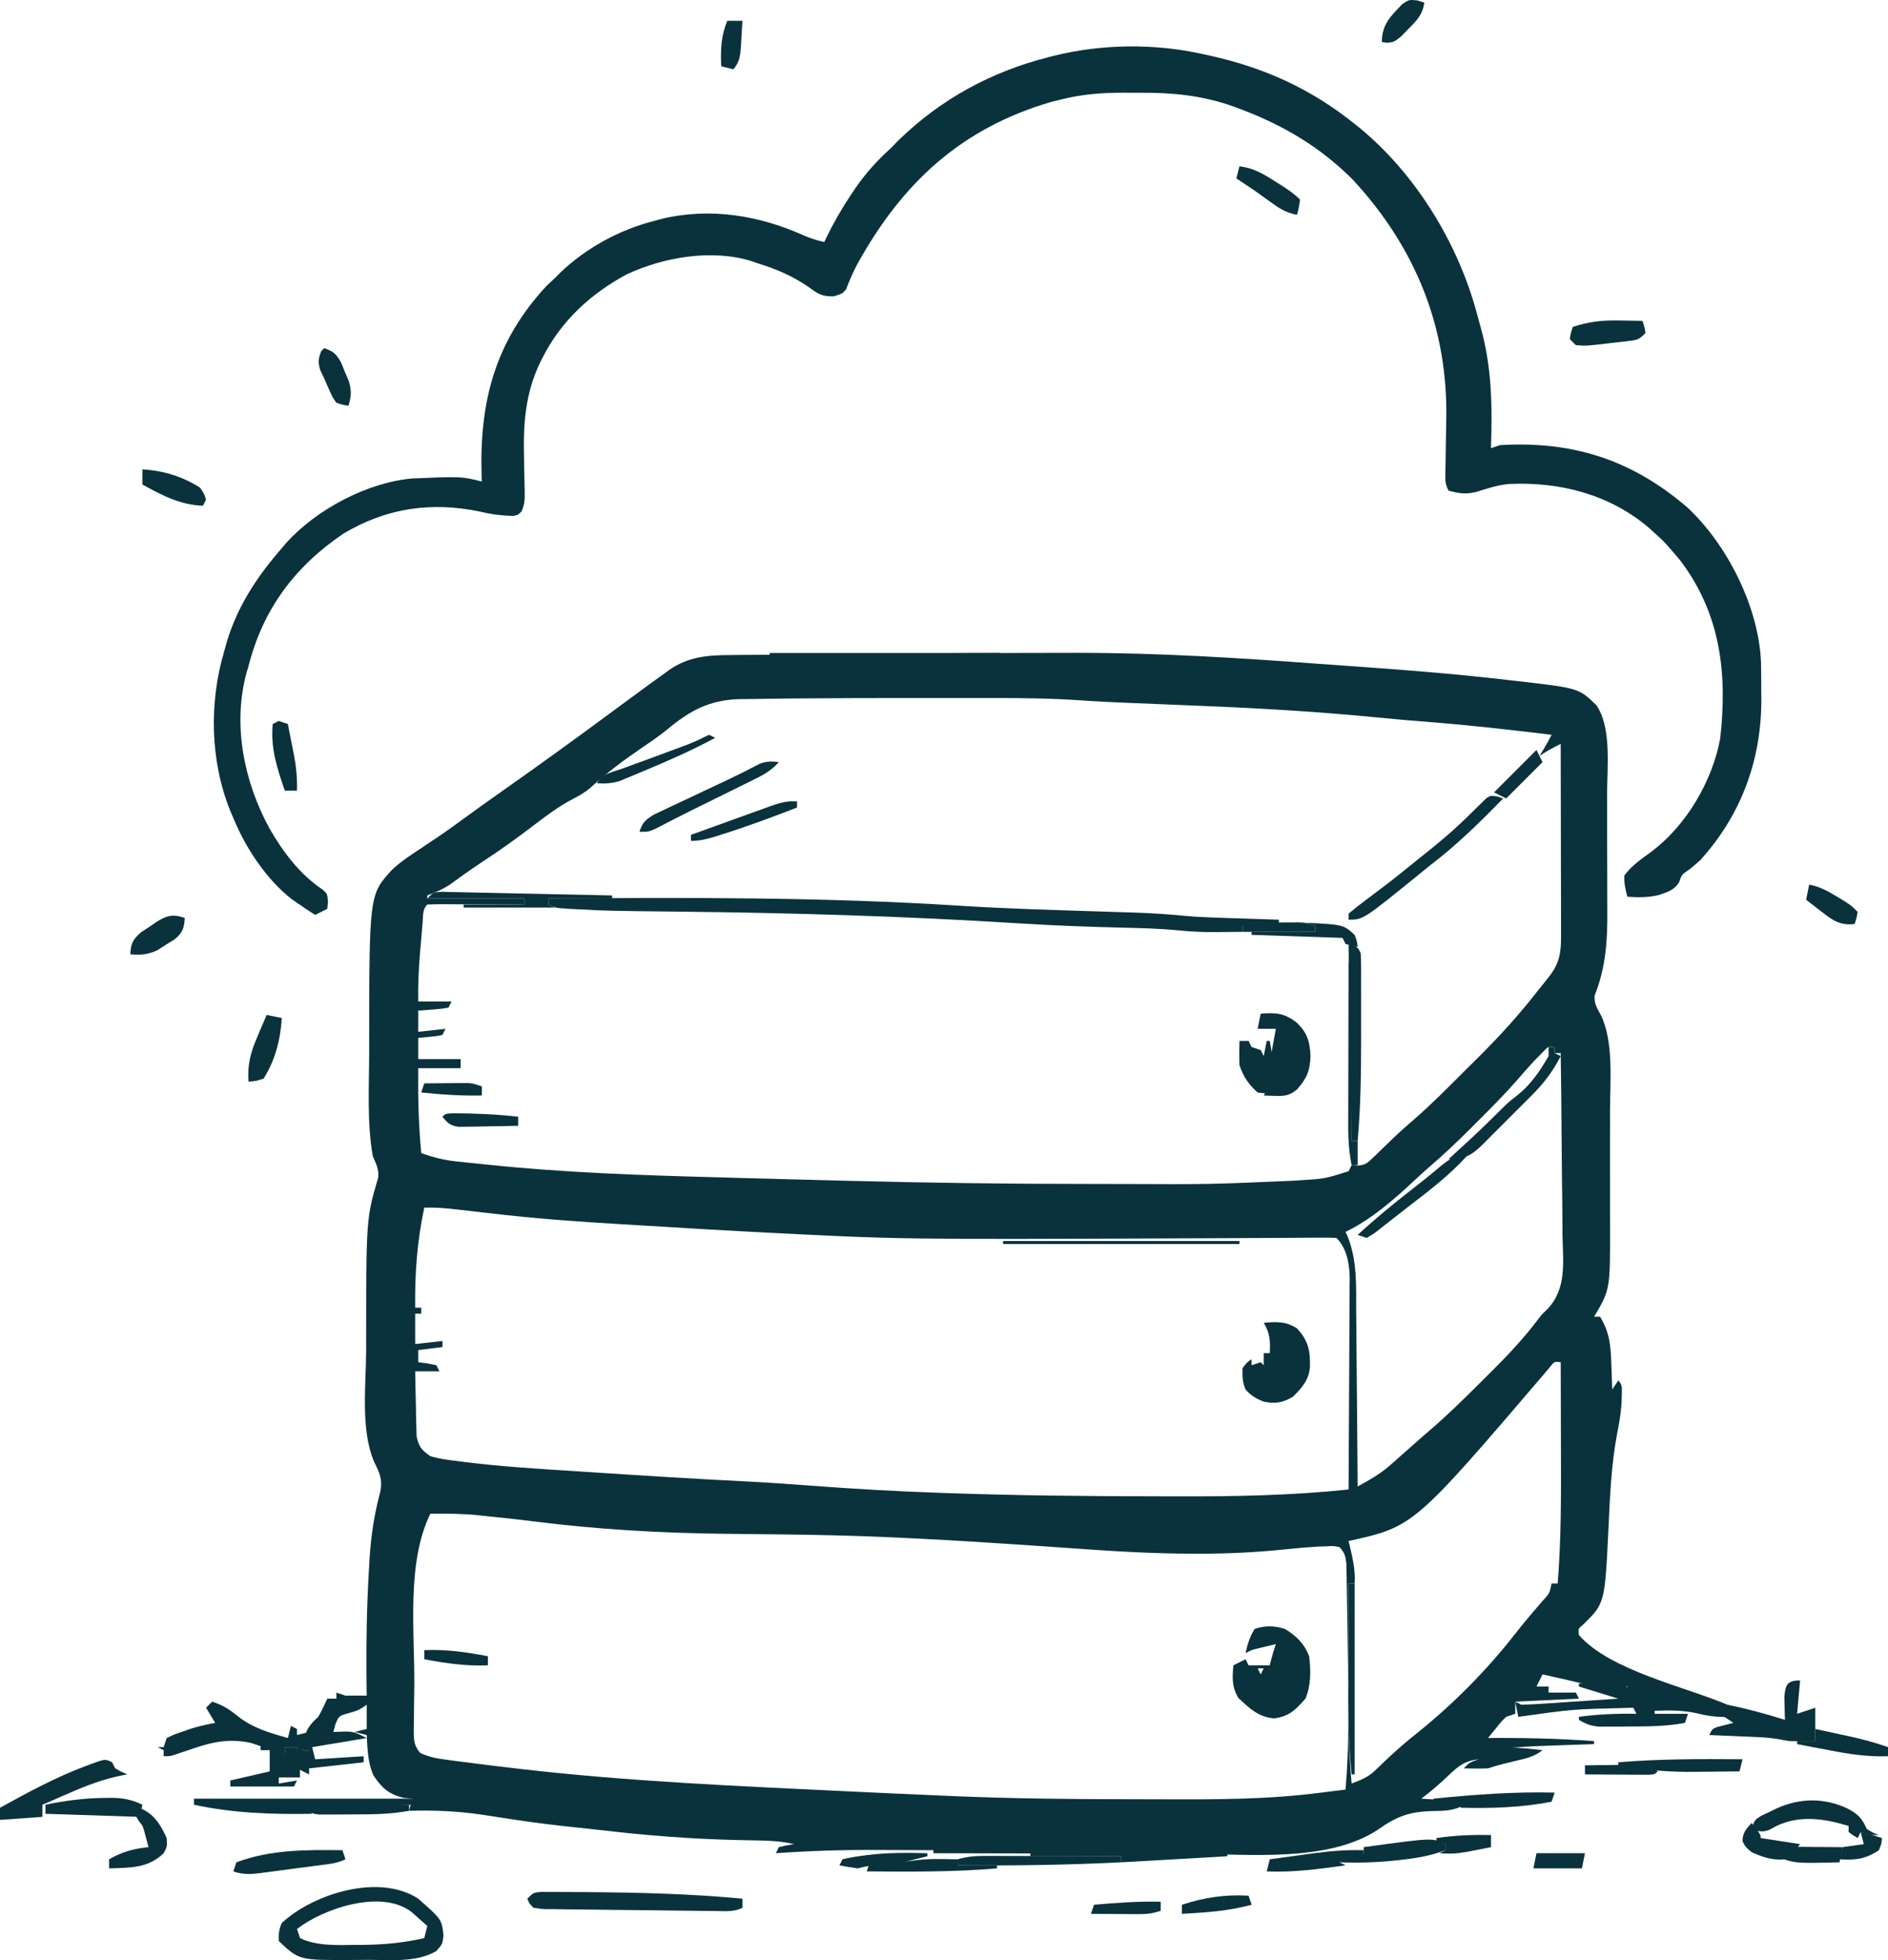 <?xml version="1.0" encoding="UTF-8"?>
<!DOCTYPE svg PUBLIC "-//W3C//DTD SVG 1.1//EN" "http://www.w3.org/Graphics/SVG/1.1/DTD/svg11.dtd">
<!-- Creator: CorelDRAW -->
<svg xmlns="http://www.w3.org/2000/svg" xml:space="preserve" width="100%" height="100%" version="1.1" shape-rendering="geometricPrecision" text-rendering="geometricPrecision" image-rendering="optimizeQuality" fill-rule="evenodd" clip-rule="evenodd"
viewBox="0 0 64895.8 67367.7"
 xmlns:xlink="http://www.w3.org/1999/xlink"
 xmlns:xodm="http://www.corel.com/coreldraw/odm/2003">
 <g id="Layer_x0020_1">
  <path fill="#0A323C" fill-rule="nonzero" d="M36756.2 22437.5c130.8,-0.1 130.8,-0.1 264.3,-0.2 2791.2,-1.8 5562.7,173.7 8345.4,379.4 459.9,34 919.9,66.7 1379.8,98.9 1726.7,121.4 3449.2,262.2 5168.4,464 71.4,8.1 142.8,16.2 216.4,24.6 2135.4,245.3 2135.4,245.3 2739.4,830.5 534.3,765.3 370.8,2162.6 369.8,3064.2 0.4,154.1 0.9,308 1.4,462.1 0.8,320.7 0.8,641.5 0.2,962.3 -0.5,407.6 1.1,815.2 3.7,1222.8 1.5,317.4 1.5,634.9 1.2,952.3 0.1,150.2 0.6,300.3 1.7,450.5 6.1,998 -56.3,1918.3 -433.5,2859.4 -29.3,276.8 77.9,434.3 208.9,672.4 447.6,915.4 320.3,2255 317,3252.8 0.2,151.5 0.4,303.2 0.6,454.9 0.3,315.1 -0.1,630.1 -1.2,945.1 -1.1,400.6 -0.4,801.2 0.9,1201.9 0.7,312.2 0.4,624.3 -0.1,936.5 -0.1,147.6 0.1,295.3 0.5,442.9 5.7,2206.6 5.7,2206.6 -549.2,3139.9 68.8,0 137.5,0 208.3,0 322.4,534.3 366.9,984.4 384.1,1601.5 3.5,86.6 7.1,173.2 10.8,262.5 8.5,212 15.7,423.9 21.8,635.9 68.8,-103.1 137.5,-206.3 208.3,-312.5 160.2,160.2 119.4,308.1 119.6,530.6 -5.1,446.9 -68.6,856.1 -158.6,1292.3 -206.7,1094.9 -249.2,2201.7 -301.1,3312.4 -123.2,2526.7 -123.2,2526.7 -871.1,3260.3 -167.1,136.8 -167.1,136.8 -142.8,354.4 1057.1,1217.6 3640.1,1773.5 5104.2,2395.8 128.5,219 128.5,219 208.3,416.7 -418.3,17.8 -771.9,-1.5 -1178.5,-104.2 -512.8,-125.5 -1004.7,-124 -1529.9,-104.2 0,34.4 0,68.7 0,104.2 378.1,0 756.3,0 1145.8,0 -34.4,103.1 -68.7,206.3 -104.2,312.5 -650.4,121.1 -1280.5,123.3 -1940.1,123.7 -117.9,1.3 -235.8,2.6 -357.3,4 -113.3,0.2 -226.7,0.3 -343.4,0.5 -102.9,0.5 -205.8,0.9 -312,1.3 -281.9,-25.8 -452.2,-89.5 -693,-233.6 0,-34.4 0,-68.8 0,-104.2 662.8,-89.7 1310.5,-116.8 1979.2,-104.2 -51.6,-96.7 -103.1,-193.3 -156.3,-293 -134.9,-252.8 -156.3,-342.3 -156.3,-644.5 -103.1,-34.4 -206.2,-68.7 -312.5,-104.1 -312.5,-104.2 -625,-208.3 -937.5,-312.5 34.4,34.4 68.8,68.7 104.2,104.2 0,103.1 0,206.3 0,312.5 -49.3,-12.6 -98.6,-25.2 -149.4,-38.2 -538.3,-136.5 -1078.9,-260.3 -1621.5,-378.4 -68.7,137.5 -137.5,275 -208.3,416.7 137.5,0 275,0 416.7,0 0,68.8 0,137.5 0,208.3 309.4,0 618.7,0 937.5,0 34.4,68.7 68.8,137.5 104.2,208.3 -721.9,34.4 -1443.7,68.7 -2187.5,104.2 0,137.5 0,275 0,416.7 -103.1,34.4 -206.3,68.7 -312.5,104.2 -172.6,169.8 -172.6,169.8 -332.1,371 -55.2,66.8 -110.3,133.5 -167.2,202.3 -62.3,77.1 -62.3,77.1 -125.7,155.9 68.7,68.7 137.5,137.5 208.3,208.3 -137.5,68.7 -275,137.5 -416.7,208.3 111.7,-19.4 223.5,-38.7 338.5,-58.7 585.9,-75.8 1160.2,-4.7 1744.8,58.7 -285.5,228.9 -585.3,288.7 -937.5,371 -318.5,75.4 -627,150.4 -937.5,254 -145.3,7 -290.8,8.9 -436.3,6.5 -74.4,-0.9 -149.1,-1.9 -225.8,-2.8 -84.8,-1.8 -84.8,-1.8 -171.3,-3.7 208.3,-208.3 208.3,-208.3 520.9,-312.5 -481.8,50 -702.4,229.6 -1048.2,559.9 -304,287.6 -594.8,542.1 -930.9,794.3 550,34.4 1100,68.7 1666.7,104.2 -439.7,293.1 -737.9,316.8 -1263.1,321.6 -788.7,15.4 -1240.1,173 -1892.8,638.7 -1712.9,1128.7 -4410.9,841.3 -6358.9,831.7 -315.3,-1.3 -630.5,-1.5 -945.8,-1.7 -593.2,-0.6 -1186.3,-2.4 -1779.4,-4.5 -676.9,-2.4 -1353.9,-3.4 -2030.9,-4.5 -1388.9,-2.2 -2777.7,-5.8 -4166.5,-10.5 0,-34.4 0,-68.7 0,-104.2 -486.9,-2.6 -973.7,-4.4 -1460.4,-5.7 -164.8,-0.5 -329.5,-1.3 -494.2,-2.1 -1158.3,-6.3 -2306.7,30.4 -3462.1,112 34.4,-68.7 68.8,-137.5 104.2,-208.3 266.9,-65.1 266.9,-65.1 520.8,-104.2 -407.8,-95.3 -800.6,-121.1 -1217.5,-126.1 -139.4,-2.7 -278.7,-5.6 -418,-8.3 -73,-1.3 -145.9,-2.7 -221.1,-4.2 -1614.1,-32.6 -3202.9,-155.8 -4805.4,-345.2 -272.9,-31.9 -545.8,-61.4 -819.3,-89.1 -697.3,-71.4 -1390.5,-157.2 -2083.7,-261.7 -95.1,-14.2 -95.1,-14.2 -192.2,-28.6 -314.9,-47 -629.5,-94.9 -943.9,-145 -851.1,-128.9 -1668.9,-159.6 -2528,-137.6 34.4,-137.5 68.8,-275 104.2,-416.7 -92.4,-8.6 -184.8,-17.2 -280,-26 -510.8,-115.6 -760.2,-336.4 -1048.1,-768.2 -199.3,-436.8 -207.3,-920.3 -234.4,-1393.2 -137.5,-34.4 -275,-68.8 -416.7,-104.2 137.5,-34.4 275,-68.7 416.7,-104.2 0,-275 0,-550 0,-833.3 -275,34.4 -550,68.8 -833.3,104.2 51.6,-206.3 51.6,-206.3 104.2,-416.7 240.6,0 481.3,0 729.2,0 -1.1,-68.9 -2.2,-137.7 -3.3,-208.5 -19.3,-1422.5 -1.3,-2837.6 87.9,-4257.6 3.7,-64 7.3,-127.9 11.1,-193.9 47.2,-807.9 160.3,-1566.3 371.3,-2346.5 80.1,-424.6 -15.9,-633 -206.6,-1014.4 -483.3,-1124.8 -281.1,-2660.5 -280,-3860.7 0,-101.1 0,-202.3 0,-306.5 3.8,-4220.1 3.8,-4220.1 415.1,-5618.2 28.4,-289.3 -74.1,-470.1 -187.2,-735.3 -202.9,-1160.6 -124.8,-2394.5 -123.7,-3567.7 0,-159.9 0,-159.9 0,-322.9 4.3,-5103.5 4.3,-5103.5 799.1,-5964.6 294.3,-269.7 618.9,-486.8 952.3,-704.7 150.2,-100.6 300.3,-201.5 450.4,-302.3 72.7,-48.7 145.4,-97.2 220.3,-147.3 260.7,-176.4 514.5,-360 768,-546.6 469.1,-344.4 943.2,-680.8 1419.3,-1015.6 1201.1,-845.7 2392.5,-1704.6 3573.3,-2578.4 403.2,-298.2 807.3,-595.2 1211.9,-891.6 68.1,-50.1 136.3,-100.2 206.7,-151.8 182,-132.9 365,-264.3 548.5,-395.1 76.3,-56.1 76.3,-56.1 154.1,-113.2 667.8,-469.1 1338.1,-516.9 2126.1,-519 92.8,-1 185.6,-2.1 281.3,-3.1 306.9,-3.2 613.9,-5 920.7,-6.8 217.6,-2 435.2,-4 652.8,-6.1 575.5,-5.3 1150.9,-9.5 1726.5,-13.3 456.5,-3.2 912.9,-7.4 1369.5,-11.6 2228.9,-20.5 4457.7,-33.5 6686.7,-34.5zm-9725 1569.8c-353.9,2.5 -707.5,7.6 -1061.3,15.1 -184.4,3.5 -369.1,4.7 -553.7,5.8 -1043.7,28.5 -1715.3,401 -2502.5,1059.5 -292.5,237.6 -603.1,445.4 -914.5,657.3 -605.7,414 -1175.9,843.1 -1716.1,1340.5 -189.9,157.2 -376.7,263.2 -595.6,375.9 -483.2,252.1 -902.8,568.9 -1334.7,898.4 -592.7,452.4 -1191.5,881.7 -1815.9,1288.8 -372.3,245.4 -733.3,505.5 -1093.8,767.8 -244.1,156.5 -483.7,260 -755.6,358.9 0,34.4 0,68.7 0,104.2 1100,0 2200,0 3333.3,0 0,68.7 0,137.5 0,208.3 -100.5,-0.5 -200.9,-1.1 -304.4,-1.7 -371.3,-1.9 -742.7,-3 -1114.1,-4.1 -161.1,-0.5 -322,-1.3 -482.9,-2.1 -230.9,-1.3 -461.8,-1.9 -692.7,-2.4 -72.4,-0.5 -144.7,-1 -219.3,-1.6 -173.4,-0.1 -346.7,5.3 -520,11.8 -170.2,170.2 -139.6,374.3 -160,609.2 -9.1,104 -18.1,207.9 -27.4,315.1 -9.1,109.7 -18.1,219.3 -27.5,332.2 -9.5,106.9 -18.9,213.7 -28.6,323.8 -50,586.8 -79.6,1164.3 -69,1753.1 378.1,0 756.3,0 1145.8,0 -51.6,103.1 -51.6,103.1 -104.2,208.3 -238.1,43.1 -238.1,43.1 -527.4,65.1 -143.6,11.7 -143.6,11.7 -290.1,23.7 -74,5.1 -148,10.2 -224.2,15.4 0,240.6 0,481.2 0,729.1 464.1,-51.5 464.1,-51.5 937.5,-104.1 -51.5,103.1 -51.5,103.1 -104.1,208.3 -192.5,43.1 -192.5,43.1 -423.2,65.1 -114.6,11.7 -114.6,11.7 -231.6,23.6 -58.9,5.1 -117.8,10.2 -178.5,15.4 0,240.6 0,481.3 0,729.2 481.3,0 962.5,0 1458.3,0 0,103.1 0,206.3 0,312.5 -481.3,0 -962.5,0 -1458.3,0 -9.2,981.4 11.9,1939.7 104.2,2916.7 414.5,149.5 788.6,243.6 1229.6,289.7 119.3,12.5 238.5,25 361.4,37.9 93.4,9.2 93.4,9.2 188.7,18.5 176.7,17.5 353.2,36.5 529.8,55.4 2626.3,273.8 5270.7,362.5 7908.8,432.4 287.3,7.7 574.5,16.1 861.8,24.3 909.3,26.3 1818.7,50 2728,72.8 264.4,6.7 528.7,13.5 792.9,20.5 2795.6,72.6 5589.9,109.7 8386.6,109.4 407.1,0 814.2,0.7 1221.1,2.2 2892.5,12 2892.5,12 5781.5,-113.9 92.7,-6 92.7,-6 187.3,-12.3 872.1,-52.4 872.1,-52.4 1697.5,-312 34.4,-68.8 68.7,-137.5 104.2,-208.3 93.5,7.7 93.5,7.7 189.1,15.5 272.8,-18.6 341.8,-75.9 535.2,-263.3 84,-79.7 84,-79.7 169.7,-160.9 57.3,-56.4 114.7,-112.6 173.7,-170.7 113.2,-108.7 226.7,-217.4 340.1,-325.8 59.3,-57 118.4,-114.1 179.5,-172.7 181.3,-169.9 367.6,-331.1 556.7,-492.2 583.7,-507.1 1126.7,-1056.1 1673.1,-1602.7 185.5,-185.2 371.8,-369.6 558.1,-553.9 707.7,-704.4 1364.3,-1423.5 1978.9,-2210.7 138.8,-173.8 277.6,-347.3 416.7,-520.9 376.3,-473.8 431.8,-841.1 428.4,-1433.9 0,-106.8 0,-106.8 0.1,-215.7 -0.1,-235 -0.9,-470 -1.8,-705 -0.2,-163.1 -0.3,-326.1 -0.4,-489.1 -0.4,-429 -1.5,-858 -2.6,-1286.9 -1,-437.8 -1.6,-875.6 -2.1,-1313.4 -1,-858.9 -2.8,-1717.8 -5,-2576.7 -255.5,125.6 -495.8,253.3 -729.2,416.7 74.1,-122.5 74.1,-122.5 149.7,-247.4 94,-157.8 184.8,-317.6 267,-481.8 -1397.8,-169.8 -2794.3,-330 -4198.3,-438.8 -588,-45.9 -1175,-96.9 -1762,-154.7 -2018.7,-197.4 -4033.2,-320 -6059.7,-400.1 -533,-21.4 -1065.9,-44 -1598.9,-66.5 -280.5,-11.8 -560.9,-23.2 -841.5,-34.4 -590.4,-24 -1179.8,-51.4 -1769.3,-92.6 -996.3,-68.8 -1988.7,-78.2 -2987.2,-76.9 -181.9,-0.1 -363.8,-0.1 -545.6,-0.3 -379.5,-0.1 -759,0.1 -1138.5,0.6 -382.2,0.4 -764.5,0.4 -1146.7,0 -1179.9,-1.5 -2359.7,1.3 -3539.6,11.5 -238.3,2 -476.7,3.4 -715,4.9zm26043.7 12106.6c-58.6,60.1 -117.3,120.3 -177.8,182.3 -57.3,58 -114.7,116.1 -173.7,175.7 -188.9,203.6 -370.2,410.9 -551.4,621.3 -439.9,504.8 -909.9,976.9 -1384.3,1449 -84.1,84.6 -168.2,169.1 -254.9,256.1 -449.9,449.1 -907.5,881.9 -1389.6,1296.2 -162.2,140.2 -320.3,283.1 -476.7,429.7 -737.7,689.6 -1502.1,1368.3 -2416.6,1813.5 21.9,46.8 43.9,93.5 66.5,141.8 339.5,842.2 295.9,1703.5 299.3,2596.3 1.7,173.9 3.6,347.6 5.7,521.5 4.9,454.7 8,909.3 10.7,1364 3.1,465.1 8,930.2 12.7,1395.2 8.9,910.4 15.9,1820.9 21.8,2731.3 395.4,-217.2 773.5,-427.3 1112.8,-727.9 96.5,-84.7 96.5,-84.7 195.1,-171.1 64.7,-57.8 129.4,-115.6 195.9,-175.2 64.3,-56.6 128.5,-113.1 194.7,-171.5 131.7,-116.1 263,-232.4 394.1,-349.1 130.3,-115.3 261.6,-229.6 393.8,-342.7 567.9,-487 1100.4,-1005 1629.1,-1533.7 147.7,-147.5 296.3,-294.2 444.9,-440.8 596.5,-592.7 1169.8,-1200.1 1673.1,-1875.5 120.7,-150 120.7,-150 284.7,-304.5 678.6,-712.3 539.4,-1618.9 522.1,-2537.6 -1.3,-180.9 -2.1,-361.9 -2.7,-542.9 -2.4,-474.1 -8.5,-948 -15.4,-1422 -6.5,-484.6 -9.3,-969.3 -12.4,-1453.9 -6.8,-949.3 -17.4,-1898.3 -30.5,-2847.5 -68.7,0 -137.5,0 -208.3,0 0,-68.7 0,-137.5 0,-208.3 -215.5,-22.4 -215.5,-22.4 -362.6,130.2zm-38491.5 5390.6c-246.6,1168.1 -326.5,2246.5 -312.5,3437.5 68.7,0 137.5,0 208.3,0 0,68.7 0,137.5 0,208.3 -68.7,0 -137.5,0 -208.3,0 0,343.7 0,687.5 0,1041.7 464.1,-51.5 464.1,-51.5 937.5,-104.2 0,68.8 0,137.5 0,208.3 -275,34.4 -550,68.7 -833.3,104.2 0,137.5 0,275 0,416.7 151.5,19.4 151.5,19.4 305.9,39.1 105.3,21.5 210.5,43 319.1,65.1 34.4,68.7 68.7,137.5 104.2,208.3 -275,0 -550,0 -833.3,0 5.3,408.1 15.3,815.9 26.1,1223.9 1.5,115.7 2.9,231.5 4.4,350.7 3.3,111.5 6.7,222.9 10.1,337.7 2.2,102.6 4.4,205.1 6.7,310.8 75.7,368.7 163.3,478.3 473.5,693.4 307.1,93 615.7,131.3 933.8,168.9 143.3,18.5 143.3,18.5 289.4,37.6 1242,152.5 2491.1,229.8 3739.5,308.2 271.8,17.2 543.4,35.1 815.2,52.9 1678.2,110.3 3357,215.1 5036.9,298.7 751,38 1500.3,88 2250,145.9 1507.8,116.3 3014.8,198.9 4526.3,250.8 61.4,2.2 122.7,4.3 185.9,6.5 2373.7,83 4747.2,107.2 7122.3,110.2 259.8,0.4 519.6,1.1 779.3,2.1 1972.3,5.6 3920.6,-30.6 5883.9,-236.1 7.2,-1006 12.8,-2012.1 16.1,-3018.1 1.7,-467.2 3.9,-934.4 7.4,-1401.5 3.4,-451.3 5.2,-902.4 6,-1353.5 0.6,-171.9 1.8,-343.7 3.5,-515.4 2.3,-241.3 2.6,-482.7 2.4,-724.1 1.2,-70.4 2.3,-140.8 3.5,-213.3 -3.2,-496.7 -86.8,-1051 -455.6,-1419.9 -168.2,-9.1 -336.7,-10.8 -505.2,-9.7 -109.8,0.4 -219.5,0.8 -332.5,1.3 -123,1.1 -246.1,2.1 -369.1,3.1 -129.2,0.7 -258.3,1.3 -387.5,2 -280.5,1.3 -561,3 -841.6,4.9 -686.5,4.5 -1372.8,6.9 -2059.2,9.5 -243.6,0.9 -487.3,1.9 -731,2.9 -9780.3,39.1 -9780.3,39.1 -14591.7,-209.4 -89.2,-4.6 -178.2,-9.2 -270.1,-13.9 -1039.8,-53.6 -2078.9,-114.3 -3118,-180 -447.3,-28.2 -894.7,-54.2 -1342.1,-80 -1516.2,-88.5 -3025.4,-198.6 -4534.1,-377.2 -247.1,-28.5 -494.3,-56.9 -741.5,-85 -149.6,-17 -299.2,-34.4 -448.7,-52.1 -362.8,-42 -716.9,-67.3 -1082,-58.2zm38714.6 5450.8c-54.9,66 -109.9,132.2 -166.5,200.2 -4539.2,5311.1 -4539.2,5311.1 -6777.3,5807.3 15,61.7 30,123.2 45.5,186.8 101.1,430.4 191.6,826.1 162.8,1271.6 -68.7,0 -137.5,0 -208.3,0 -2.5,665.6 -4.3,1331.3 -5.4,1997.1 -0.5,309.3 -1.3,618.5 -2.5,927.8 -4.7,1320.4 -9.2,2634.3 112.1,3950.1 311.5,-114.7 565,-214.5 804.8,-446.3 48.8,-46.1 97.5,-92.3 147.7,-139.8 50.9,-49.4 101.8,-98.7 154.3,-149.6 385,-364.3 772,-709.9 1191.3,-1035.1 1213.9,-978.9 2369.9,-2147.2 3326.9,-3378.1 161,-207 324.9,-407.5 494.8,-607.1 48.7,-57.3 97.4,-114.7 147.6,-173.8 94.8,-111.1 189.8,-222 285.1,-332.6 250.1,-268.7 250.1,-268.7 322.5,-612.6 68.7,0 137.5,0 208.3,0 122.9,-1531.3 116.7,-3061.7 111.3,-4596.6 -1,-340.1 -1.6,-680.3 -2.1,-1020.5 -1,-662.4 -2.8,-1324.7 -5,-1987.1 -216.5,-24.5 -216.5,-24.5 -347.9,138.3zm-38506.3 5070c-826.9,1689.7 -534.6,4055.2 -550.6,5901 -1.9,180.3 -4.4,360.7 -7.7,541.1 -4.3,255.6 -5.9,511 -6.9,766.6 -1.9,77.4 -3.7,154.8 -5.5,234.4 1.3,328.3 3.9,525.1 224.2,777.8 282.1,130.8 521.9,182 830.3,223 177.2,24.4 177.2,24.4 358,49.1 129.6,16.3 259.1,32.5 388.7,48.6 136.7,17.7 273.2,35.5 409.8,53.2 425.2,54.6 850.7,105.5 1276.5,155.1 63.6,7.4 127.4,14.9 193,22.5 3760.6,433.9 7551.1,591.3 11330.4,771.8 68.3,3.2 136.7,6.6 207.1,9.9 922.4,44.3 1844.9,86.2 2767.5,125.3 185.7,7.8 371.4,15.9 557.1,23.9 2032.9,86.4 4064.2,107.8 6098.8,107.5 343.3,0 686.7,0.7 1030,2.2 1852.5,7.5 3684.1,11.9 5524.4,-229.8 157.7,-19.7 315.4,-39.4 473.2,-59 118.8,-14.9 237.6,-29.8 360.1,-45.2 132.5,-1518.9 106,-3035.1 79,-4557.5 -6.5,-361.5 -11.3,-723.1 -15.7,-1084.7 -3.7,-280.6 -8.3,-561.3 -13.1,-841.8 -2.2,-133.5 -4.1,-267 -5.6,-400.5 -2.3,-185.1 -5.9,-370.2 -9.7,-555.2 -1.7,-105 -3.3,-210 -5.1,-318.2 -29.6,-261.8 -58.7,-385.2 -238,-575.4 -217.2,-42.2 -217.2,-42.2 -466.8,-26 -93.7,2.8 -187.5,5.6 -284.1,8.5 -356.5,21.5 -710.9,52.4 -1065.9,90.5 -1006.8,104.8 -2006.8,155.9 -3018.9,154.1 -64.4,-0.1 -128.6,-0.1 -194.9,-0.1 -1384.7,-2.3 -2760.7,-84.8 -4141.3,-184.9 -634.9,-45.9 -1270.2,-87.8 -1905.4,-130 -142.6,-9.5 -285.1,-19 -427.7,-28.4 -1270.7,-84.8 -2541.7,-159.5 -3814.1,-215.7 -92.9,-4.1 -185.9,-8.2 -281.7,-12.5 -1224.1,-52.9 -2447.6,-79.6 -3672.6,-92.8 -137,-1.5 -274.1,-3 -411.1,-4.6 -68.2,-0.7 -136.5,-1.5 -206.8,-2.2 -346.5,-3.9 -693.2,-7.7 -1039.9,-11.5 -68.2,-0.7 -136.4,-1.6 -206.7,-2.3 -2215.6,-25.1 -4397.3,-150.1 -6596.9,-430.4 -539.4,-68.7 -1080,-124.8 -1620.9,-179.3 -112.9,-12.5 -112.9,-12.5 -228.1,-25.2 -556.1,-58.2 -1107.6,-60.6 -1666.4,-52.9z"/>
  <path fill="#0A323C" fill-rule="nonzero" d="M18854.2 30879.5c4730.1,-31.9 9443.3,-53.5 14165.2,251.1 1605.9,100.8 3214.6,145.4 4822.7,196.5 178.9,5.7 357.8,11.5 536.8,17.5 216.5,7 432.8,13.8 649.3,20.1 587.2,19.1 1168.5,59.5 1753.1,116 337.1,30.7 672,45.6 1010.3,56.7 63.1,2.2 126.2,4.4 191.2,6.5 196.3,6.7 392.5,13 588.9,19.1 135.2,4.6 270.6,9.1 405.9,13.6 327,11.1 653.8,21.7 980.8,32 0,34.4 0,68.8 0,104.2 -618.8,51.6 -618.8,51.6 -1250,104.2 0,68.7 0,137.5 0,208.3 -254,2.9 -507.8,4.9 -761.7,6.5 -69.9,0.9 -139.8,1.8 -211.9,2.7 -411.9,1.9 -814.6,-17.6 -1224.6,-58.9 -655,-64 -1309.3,-79.7 -1966.8,-94.9 -1185.3,-28.1 -2368.2,-73.6 -3551.7,-148 -3872,-243.3 -7740.5,-359.6 -11619.4,-400.9 -2514.3,-27.6 -2514.3,-27.6 -3569,-84.1 -112.3,-5.8 -112.3,-5.8 -226.9,-11.9 -486.9,-30.2 -486.9,-30.2 -722.4,-148 0,-68.7 0,-137.5 0,-208.3z"/>
  <path fill="#0A323C" fill-rule="nonzero" d="M14375 65254.5c808.3,710.7 808.3,710.7 869.6,1265.4 -36.2,297.1 -36.2,297.1 -251,537.9 -689.9,396.4 -1560.3,299.4 -2335.1,299.3 -203.1,0.2 -406.3,2.2 -609.4,4.2 -1765.3,8.1 -1765.3,8.1 -2465.6,-648.5 -6.3,-261.5 -2.1,-391.2 104.1,-625 1087.2,-1008.1 3350,-1712.1 4687.5,-833.3zm-4166.7 1041.7c34.4,103.1 68.7,206.3 104.1,312.5 574.2,278.5 1279.1,240.7 1901.1,234.4 95.7,-0.4 191.6,-0.9 290.2,-1.3 710.9,-9 1385.2,-72.1 2079.6,-233.1 34.4,-137.5 68.7,-275 104.1,-416.7 -114.4,-102.6 -229.7,-204.5 -345,-306 -64.1,-56.8 -128.1,-113.5 -194.1,-172.1 -1039,-803.1 -3037.7,-119.5 -3940,582.3z"/>
  <path fill="#0A323C" fill-rule="nonzero" d="M44166.7 55983.7c393.8,238.9 663.8,504.9 833.3,937.5 57.6,502 66.9,980.4 -123.7,1451.9 -336.1,382.5 -549.2,608.1 -1067.7,683.5 -543.3,-34.3 -863.3,-343 -1243.4,-703.1 -226.1,-382.5 -208,-686.5 -169.3,-1119.8 137.5,-68.8 275,-137.5 416.7,-208.3 34.4,68.7 68.8,137.5 104.2,208.3 81.7,0 163.2,0 247.4,0 160.6,0 321.1,0 481.8,0 22.6,-93.5 22.6,-93.5 45.6,-188.8 46.8,-182.3 103.2,-362 162.7,-540.4 -134.6,32.3 -269.2,64.9 -403.7,97.7 -112.4,27.2 -112.4,27.2 -227.1,54.9 -208.7,50.3 -208.7,50.3 -410.9,159.9 65.3,-304.6 147.5,-567.5 312.5,-833.3 375.9,-125.3 668.1,-116.4 1041.7,0zm-937.5 1354.1c34.4,68.8 68.7,137.5 104.2,208.3 34.4,-68.7 68.7,-137.5 104.1,-208.3 -68.7,0 -137.5,0 -208.3,0z"/>
  <path fill="#0A323C" fill-rule="nonzero" d="M43437.5 45462.8c446,-39.9 741.5,-55.9 1132.8,182.3 408.4,432.5 470.9,781.3 455.7,1361.5 -51.2,446.5 -269.1,676.5 -572.9,988.7 -349.7,214.7 -620.4,260.1 -1015.6,175.8 -257.1,-97.2 -444,-208.3 -625,-416.7 -109.7,-269.6 -109.7,-427 -104.2,-729.2 149.8,-201.9 149.8,-201.9 312.5,-312.5 0,68.8 0,137.5 0,208.3 103.1,-34.4 206.3,-68.7 312.5,-104.2 34.4,34.4 68.7,68.7 104.2,104.2 0,-137.5 0,-275 0,-416.7 68.7,0 137.5,0 208.3,0 18.7,-411.1 9.8,-687.3 -208.3,-1041.7z"/>
  <path fill="#0A323C" fill-rule="nonzero" d="M7291.7 58483.7c359.1,112.2 606.3,271.7 891.9,507.8 513.9,402.5 1091.1,566.1 1712.3,742.2 34.4,-137.5 68.7,-275 104.2,-416.7 68.7,34.4 137.5,68.7 208.3,104.2 0,68.7 0,137.5 0,208.3 137.5,-34.4 275,-68.8 416.7,-104.2 -68.7,206.3 -137.5,412.5 -208.3,625 68.8,0 137.5,0 208.3,0 0,275 0,550 0,833.3 -137.5,-68.8 -275,-137.5 -416.7,-208.3 0,-240.6 0,-481.3 0,-729.2 -137.5,0 -275,0 -416.7,0 0,68.7 0,137.5 0,208.3 -396.2,-93.7 -778.1,-222 -1163.7,-352 -720.6,-158.2 -1312.8,-42.9 -2000.3,195.7 -146.1,49.1 -292.3,97.9 -438.6,146.5 -95.1,32.7 -95.1,32.7 -192.2,66.1 -163.4,47.8 -163.4,47.8 -371.8,47.8 0,-68.8 0,-137.5 0,-208.3 -68.7,-34.4 -137.5,-68.7 -208.3,-104.2 68.8,0 137.5,0 208.3,0 34.4,-103.1 68.7,-206.3 104.2,-312.5 242.5,-118 242.5,-118 546.9,-221.4 149.1,-52 149.1,-52 301.2,-105 272,-82.5 538.9,-144.5 818.6,-194.5 -103.1,-171.9 -206.3,-343.7 -312.5,-520.8 68.7,-68.7 137.5,-137.5 208.3,-208.3z"/>
  <path fill="#0A323C" fill-rule="nonzero" d="M18600.9 65020.9c168.9,0.6 168.9,0.6 341.1,1.3 92.6,0.1 92.6,0.1 187.2,0.1 203.4,0.3 406.9,2.3 610.4,4.4 141.3,0.8 282.5,1.5 423.8,2.3 1786.3,12.3 3578.4,56.3 5357.5,225.6 0,103.1 0,206.3 0,312.5 -286.6,143.2 -556.1,115.6 -869.4,111.4 -67.8,-0.5 -135.5,-0.9 -205.3,-1.5 -224.5,-1.9 -448.9,-4.6 -673.4,-7.4 -155.6,-1.7 -311.4,-3.4 -467,-5.2 -326.5,-3.8 -652.9,-8 -979.4,-12.6 -418.9,-5.7 -837.8,-9.6 -1256.9,-12.9 -321.5,-2.9 -643,-7.2 -964.5,-11.8 -154.5,-2.1 -309.1,-3.5 -463.5,-4.4 -215.7,-1.5 -431.5,-4.9 -647.2,-8.9 -96.2,0 -96.2,0 -194.4,0 -177.9,-4.5 -177.9,-4.5 -466.5,-46.7 -145.6,-159.1 -145.6,-159.1 -208.3,-312.5 208.3,-208.3 208.3,-208.3 475.8,-233.7z"/>
  <path fill="#0A323C" fill-rule="nonzero" d="M43333.3 34837.8c505.8,-40.4 812.6,-21.3 1219.9,293.3 379,348 469,656.1 492.4,1158.5 -15.4,513.9 -125.6,767.5 -462.3,1152.3 -251.6,210.1 -424.4,232 -748.8,221.4 -74.4,-1.9 -148.9,-3.8 -225.7,-5.7 -56.6,-2.4 -113.1,-4.8 -171.3,-7.3 51.5,-93.4 51.5,-93.4 104.1,-188.7 125.9,-233.5 125.9,-233.5 104.2,-540.4 -68.7,68.7 -137.5,137.5 -208.3,208.3 -65.1,-195.3 -65.1,-195.3 -104.2,-416.7 68.7,-68.7 137.5,-137.5 208.3,-208.3 34.4,0 68.8,0 104.2,0 68.7,-378.1 137.5,-756.3 208.3,-1145.9 -206.3,0 -412.5,0 -625,0 34.4,-171.9 68.7,-343.7 104.2,-520.8z"/>
  <path fill="#0A323C" fill-rule="nonzero" d="M61875 57754.5c-34.4,378.1 -68.7,756.2 -104.2,1145.8 206.3,-68.7 412.5,-137.5 625,-208.3 0,378.1 0,756.3 0,1145.8 -874.8,13 -874.8,13 -1180.8,-50.6 -272.6,-52.6 -529.7,-74.6 -806.9,-86.5 -145.5,-6.5 -145.5,-6.5 -293.9,-13.2 -100,-4.1 -200,-8.2 -302.9,-12.4 -102.1,-4.6 -204.1,-9.1 -309.1,-13.7 -250.7,-11.1 -501.5,-21.7 -752.2,-32 104.2,-208.3 104.2,-208.3 273.9,-274.3 99.7,-25.3 99.7,-25.3 201.3,-51.3 66.8,-17.5 133.5,-34.9 202.3,-52.9 51.5,-12.6 102.8,-25.2 155.8,-38.2 -103.1,-68.7 -206.3,-137.5 -312.5,-208.3 68.7,-34.4 137.5,-68.8 208.3,-104.2 -34.4,-103.1 -68.7,-206.3 -104.2,-312.5 671.9,137.9 1324.7,315.9 1979.2,520.9 -2.4,-71.6 -4.8,-143.1 -7.3,-216.9 -1.9,-93.9 -3.8,-187.7 -5.7,-284.4 -2.4,-93.1 -4.8,-186.1 -7.3,-282.1 33.7,-428.5 98,-570.8 541.1,-570.8z"/>
  <path fill="#0A323C" fill-rule="nonzero" d="M3854.2 60567c51.6,103.1 51.6,103.1 104.2,208.3 210.1,118.1 210.1,118.1 416.7,208.3 -55.5,10.1 -111,20.1 -168.2,30.4 -643.7,128.3 -1217.7,344.3 -1817.4,607.6 -90.2,38.9 -180.4,77.6 -273.3,117.6 -219.6,94.6 -438.7,190 -657.7,286.1 0,137.5 0,275 0,416.7 -481.3,34.4 -962.5,68.7 -1458.3,104.2 0,-137.5 0,-275 0,-416.7 952.6,-525.9 1902.8,-1042.4 2923.1,-1425.8 105,-39.9 105,-39.9 212.1,-80.6 483.1,-174.1 483.1,-174.1 719,-56.1z"/>
  <path fill="#0A323C" fill-rule="nonzero" d="M11562.5 58171.2c103.1,34.4 206.3,68.7 312.5,104.2 0,103.1 0,206.3 0,312.5 240.6,0 481.3,0 729.2,0 -213.2,165.9 -363.4,221.9 -631.5,292.9 -328.2,94.3 -328.2,94.3 -449.3,397.2 -21.5,81.7 -43,163.2 -65.1,247.4 111.7,-4.3 223.4,-8.5 338.5,-13 362.8,-13.9 446.5,40.9 807.3,221.4 -928.1,154.7 -928.1,154.7 -1875,312.5 34.4,137.5 68.7,275 104.2,416.7 550,-34.4 1100,-68.7 1666.7,-104.1 0,68.7 0,137.5 0,208.3 -928.1,103.1 -928.1,103.1 -1875,208.3 -104.2,-312.5 -104.2,-312.5 0,-625 -68.7,0 -137.5,0 -208.3,0 43,-559 98.3,-760.6 520.8,-1145.8 120.1,-203.5 214.5,-409.5 312.5,-625 103.1,0 206.3,0 312.5,0 0,-68.8 0,-137.5 0,-208.3z"/>
  <path fill="#0A323C" fill-rule="nonzero" d="M63502.6 62155.6c363,190.3 497.2,332.9 664.1,703.1 211.9,132 211.9,132 416.7,208.3 -312.5,0 -312.5,0 -625,-104.2 -34.4,68.8 -68.8,137.5 -104.2,208.3 -156.3,-91.1 -156.3,-91.1 -312.5,-208.3 0,-68.7 0,-137.5 0,-208.3 -844.3,-254.9 -1673.1,-383.5 -2493.4,6.5 -71.9,39.9 -143.7,79.8 -217.7,120.9 -250.5,98.6 -372.8,65.4 -622.2,-23.2 104.1,-312.5 104.1,-312.5 331.2,-453.3 92.6,-43.7 185.3,-87.5 280.7,-132.6 138.1,-66.5 138.1,-66.5 279.2,-134.3 787,-349.5 1622.2,-353.5 2403.1,17.1z"/>
  <path fill="#0A323C" fill-rule="nonzero" d="M51476.9 27375.6c62.6,22 125.3,43.9 189.8,66.5 -796.7,819.1 -1591.2,1596.3 -2500,2291.7 -126.5,101.7 -252.5,203.7 -378.4,306 -1931.3,1569 -1931.3,1569 -2434.1,1569 0,-68.7 0,-137.5 0,-208.3 200.5,-169.1 401.3,-326.2 612,-481.8 125.4,-94.4 250.7,-188.9 375.9,-283.5 62.4,-47 124.8,-93.8 189.1,-142.1 413.5,-313.3 815.4,-641.3 1218.9,-967.6 134.4,-107 134.4,-107 271.3,-216 425.2,-341.7 839.9,-684.3 1233.3,-1062.4 90.8,-86.8 90.8,-86.8 183.4,-175.3 118.5,-114.2 235.8,-229.5 352,-346 53.8,-52 107.8,-103.9 163.2,-157.4 47.3,-47 94.6,-93.9 143.2,-142.3 153.4,-88 153.4,-88 380.3,-50.3z"/>
  <path fill="#0A323C" fill-rule="nonzero" d="M46354.2 32442c312.5,104.2 312.5,104.2 416.7,312.5 9.9,149.2 13.3,298.7 13.4,448.2 0.4,93 0.7,185.9 1.1,281.8 -0.2,101 -0.4,202.2 -0.6,306.3 0.1,104.7 0.2,209.4 0.3,317.2 0,222.7 -0.1,445.4 -0.6,668 -0.5,335.6 0,671.3 0.7,1006.8 0.3,1147.6 -17.4,2286.6 -118.5,3430 -68.7,0 -137.5,0 -208.3,0 -34.4,-2234.4 -68.8,-4468.7 -104.2,-6770.8z"/>
  <path fill="#0A323C" fill-rule="nonzero" d="M6666.7 61817c2475,0 4950,0 7500,0 0,68.7 0,137.5 0,208.3 -1168.7,34.4 -2337.5,68.7 -3541.7,104.2 51.6,103.1 51.6,103.1 104.2,208.3 -1366.5,23.3 -2723.7,-20.3 -4062.5,-312.5 0,-68.7 0,-137.5 0,-208.3z"/>
  <path fill="#0A323C" fill-rule="nonzero" d="M11770.8 63587.8c51.6,154.7 51.6,154.7 104.2,312.5 -293.3,146.7 -598.7,167.2 -920.4,209.2 -70.4,9.4 -140.7,18.6 -213.3,28.3 -149,19.6 -298,39.1 -447.1,58.2 -227.6,29.6 -454.9,60.4 -682.4,91.3 -144.8,19 -289.7,37.8 -434.5,56.6 -67.9,9.3 -135.7,18.6 -205.6,28.2 -342.7,42.9 -622.1,60.3 -950.8,-55.1 34.4,-103.1 68.7,-206.3 104.2,-312.5 1180.7,-442.1 2407.2,-431.1 3645.8,-416.7z"/>
  <path fill="#0A323C" fill-rule="nonzero" d="M54583.3 57442c1067.8,223 1067.8,223 1367.2,566.5 77.6,227.1 139,450.6 195.3,683.5 -71.8,2.1 -143.5,4.2 -217.6,6.3 -1881,45.7 -1881,45.7 -3740.7,306.3 -34.4,-171.9 -68.8,-343.8 -104.2,-520.8 103.1,51.5 103.1,51.5 208.3,104.1 251.6,-5.5 498.8,-17.6 749.5,-35.4 110.5,-7.2 110.5,-7.2 223.3,-14.5 235.6,-15.3 471.3,-31.6 706.9,-47.8 159.7,-10.6 319.3,-21.1 479,-31.5 391.6,-25.9 783.1,-52.3 1174.7,-79.2 -446.9,-137.5 -893.7,-275 -1354.2,-416.7 0,-34.4 0,-68.7 0,-104.1 171.9,0 343.7,0 520.8,0 -68.7,-137.5 -137.5,-275 -208.3,-416.7z"/>
  <path fill="#0A323C" fill-rule="nonzero" d="M8958.3 59942c327.5,53.1 570.5,105 833.3,312.5 0,-68.8 0,-137.5 0,-208.3 137.5,0 275,0 416.7,0 104.1,690.1 104.1,690.1 104.1,1041.7 -240.6,0 -481.2,0 -729.1,0 0,68.8 0,137.5 0,208.3 206.2,-34.4 412.5,-68.7 625,-104.2 -34.4,68.7 -68.8,137.5 -104.2,208.3 -721.9,0 -1443.7,0 -2187.5,0 0,-68.7 0,-137.5 0,-208.3 446.9,-103.1 893.8,-206.3 1354.2,-312.5 0,-240.6 0,-481.3 0,-729.2 -103.1,0 -206.3,0 -312.5,0 0,-68.7 0,-137.5 0,-208.3z"/>
  <path fill="#0A323C" fill-rule="nonzero" d="M4791.7 62129.5c502.1,209.7 715.6,557.8 937.5,1041.7 19.6,286.5 19.6,286.5 -104.2,520.8 -535.3,520.8 -1156.6,497.6 -1875,520.8 0,-103.1 0,-206.2 0,-312.5 462.5,-259.5 826.3,-363.9 1354.2,-416.7 -30.1,-113.9 -60.1,-227.7 -91.1,-345 -16.9,-64.1 -33.9,-128.1 -51.3,-194.2 -57,-194.4 -57,-194.4 -184,-350.7 -29.8,-50.1 -59.6,-100.2 -90.3,-151.8 34.4,-103.1 68.8,-206.3 104.2,-312.5z"/>
  <path fill="#0A323C" fill-rule="nonzero" d="M49687.5 63379.5c0,68.7 0,137.5 0,208.3 -489.1,182.4 -953.5,268.5 -1471.4,325.6 -115.7,13.2 -115.7,13.2 -233.7,26.8 -649.3,69.8 -1287.7,87 -1940.7,64.4 34.4,-103.1 68.8,-206.3 104.2,-312.5 240.6,0 481.3,0 729.2,0 0,-68.7 0,-137.5 0,-208.3 2369.6,-325.6 2369.6,-325.6 2812.5,-104.2z"/>
  <path fill="#0A323C" fill-rule="nonzero" d="M26770.8 26192c-264.3,306.1 -579.4,466.1 -937.1,640.1 -61.3,30.4 -122.7,60.8 -185.8,92.2 -196.1,97.2 -392.7,193.5 -589.4,289.8 -128.5,63.5 -257,127.1 -385.5,190.7 -190.6,94.3 -381.4,188.5 -572.4,282.2 -308.5,151.5 -616.1,304.4 -921.6,462 -57,29.2 -114.1,58.3 -172.8,88.5 -154.9,79.6 -309.5,159.8 -464,240 -250.6,110.4 -250.6,110.4 -563.1,110.4 108.3,-331.5 210.5,-418 515.2,-600.8 129.6,-62.5 259.8,-123.6 390.5,-183.6 104.2,-49.7 104.2,-49.7 210.3,-100.3 222.1,-105.6 444.9,-209.4 667.8,-313.1 147.6,-69.7 295.2,-139.6 442.7,-209.6 281,-133.2 562.4,-265.6 844.1,-397.6 353,-166.3 701,-341.1 1045.5,-524.5 228.1,-97.7 432.4,-96.7 675.5,-66.3z"/>
  <path fill="#0A323C" fill-rule="nonzero" d="M33858.7 63784.4c104.3,0 208.4,0 315.9,0 167.6,0.8 167.6,0.8 338.7,1.7 115,0.1 230,0.3 348.5,0.4 304.8,0.5 609.7,1.5 914.5,2.6 311.5,1 622.8,1.5 934.3,2.1 610.3,1.1 1220.7,2.8 1831,5.1 0,68.8 0,137.5 0,208.3 -1876.8,93.9 -3746.3,117.3 -5625,104.2 0,-68.7 0,-137.5 0,-208.3 321.5,-94.1 607.7,-116.9 942.1,-116z"/>
  <path fill="#0A323C" fill-rule="nonzero" d="M53229.2 35983.7c68.7,0 137.5,0 208.3,0 0,68.8 0,137.5 0,208.3 68.8,34.4 137.5,68.7 208.3,104.2 -277,544 -602.3,961.3 -1035.2,1389.2 -58.4,58.9 -117,117.7 -177.3,178.3 -122.9,123 -246.1,245.7 -369.8,368.1 -189.2,187.4 -376.5,376.3 -563.7,565.6 -120,119.8 -240.2,239.6 -360.4,359.3 -55.8,56.5 -111.7,112.8 -169.1,170.9 -390.9,383.7 -621.1,510.2 -1178.7,510.2 55.8,-51 55.8,-51 112.7,-103.1 925.1,-846.3 925.1,-846.3 1817.2,-1727.1 148.1,-143.7 301.5,-265.4 465.9,-389.8 438.1,-354.1 763.5,-836 1041.7,-1321.7 0,-103.1 0,-206.3 0,-312.5z"/>
  <path fill="#0A323C" fill-rule="nonzero" d="M3639.3 61791c65.2,-0.9 130.4,-1.9 197.6,-2.8 397.6,2.5 700.4,65.7 1058.9,237.2 -34.3,137.5 -68.7,275 -104.2,416.7 -1065.5,-34.4 -2131.3,-68.7 -3229.2,-104.2 0,-103.1 0,-206.2 0,-312.5 695.7,-145.1 1367.2,-230.2 2076.9,-234.4z"/>
  <path fill="#0A323C" fill-rule="nonzero" d="M42604.2 35775.4c103.1,0 206.3,0 312.5,0 34.4,68.7 68.8,137.5 104.2,208.3 103.1,34.4 206.3,68.8 312.5,104.2 34.4,68.8 68.7,137.5 104.1,208.3 34.4,-171.9 68.8,-343.7 104.2,-520.8 34.4,0 68.8,0 104.2,0 34.4,206.3 68.7,412.5 104.2,625 103.1,34.4 206.3,68.7 312.5,104.2 -206.2,68.7 -412.5,137.5 -625,208.3 109.7,120.6 109.7,120.6 312.5,208.3 71.7,201.9 71.7,201.9 104.2,416.7 -34.4,68.8 -68.7,137.5 -104.2,208.3 -227.9,39.1 -227.9,39.1 -520.8,0 -309.6,-270.2 -495.4,-548.9 -625,-937.5 -7,-145.2 -8.9,-290.8 -6.5,-436.2 0.9,-74.5 1.9,-149 2.8,-225.7 1.1,-56.5 2.4,-113.1 3.7,-171.3z"/>
  <path fill="#0A323C" fill-rule="nonzero" d="M59895.8 60462.8c-34.4,137.5 -68.7,275 -104.2,416.7 -375.7,5.2 -751.5,8.9 -1127.3,11.5 -127.1,1 -254.3,2.4 -381.5,4.3 -908.7,12.7 -1763,-58.4 -2657.9,-224.1 0,-34.4 0,-68.7 0,-104.2 1423.4,-118.7 2843.2,-115.3 4270.8,-104.2z"/>
  <path fill="#0A323C" fill-rule="nonzero" d="M53437.5 61608.7c-34.4,103.1 -68.8,206.2 -104.2,312.5 -1049.8,204.5 -2058,231.3 -3125,208.3 0,-34.4 0,-68.8 0,-104.2 -309.4,-34.4 -618.8,-68.7 -937.5,-104.2 0,-34.4 0,-68.7 0,-104.2 1392.6,-138.9 2766.8,-242.2 4166.7,-208.3z"/>
  <path fill="#0A323C" fill-rule="nonzero" d="M46354.2 54421.2c68.7,0 137.5,0 208.3,0 0,2165.6 0,4331.3 0,6562.5 -34.4,0 -68.7,0 -104.1,0 -83.2,-847.1 -118.5,-1683.3 -114.4,-2534.2 0.2,-116.1 0.3,-232.3 0.5,-352 0.4,-304.1 1.3,-608.2 2.5,-912.4 1.1,-312.2 1.6,-624.4 2.1,-936.6 1.1,-609.2 2.9,-1218.2 5.1,-1827.4z"/>
  <path fill="#0A323C" fill-rule="nonzero" d="M62395.8 59421.2c299.6,64.6 599.1,129.9 898.4,195.3 84.2,18.1 168.3,36.3 255.1,54.9 460.1,101.1 903,215.6 1346.5,374.8 0,103.1 0,206.3 0,312.5 -701.3,26.7 -1343.9,-74.8 -2031.3,-208.3 -105.5,-19.9 -211,-39.8 -319.8,-60.2 -258.1,-48.8 -516.1,-98.1 -774,-148.1 0,-34.4 0,-68.7 0,-104.2 206.3,0 412.5,0 625,0 0,-137.5 0,-275 0,-416.7z"/>
  <path fill="#0A323C" fill-rule="nonzero" d="M50208.3 39629.5c68.7,34.4 137.5,68.7 208.3,104.2 -598.7,659.6 -1293.4,1190.3 -1998.3,1729.4 -184.8,142.1 -367.7,286.4 -550.6,431.1 -111.7,87.2 -223.4,174.3 -335.3,261.3 -51.3,41.1 -102.6,82.3 -155.4,124.7 -145.2,111.4 -145.2,111.4 -397.9,265.9 -103.1,-34.4 -206.3,-68.7 -312.5,-104.2 600.4,-554.4 1224.3,-1067.6 1869.8,-1568.1 343.1,-266.1 680.5,-536.9 1011.3,-818.3 208.4,-169.4 420.7,-306 660.6,-426z"/>
  <path fill="#0A323C" fill-rule="nonzero" d="M46875 63587.8c0,34.4 0,68.8 0,104.2 -186.5,20.3 -373,40.7 -559.5,61.1 -56,14.3 -112,28.4 -169.7,43.1 -34.4,68.7 -68.7,137.5 -104.2,208.3 68.8,34.4 137.5,68.7 208.3,104.1 -905,125.7 -1792,248 -2708.3,208.3 34.4,-137.5 68.8,-275 104.2,-416.7 381.9,-53 763.9,-104.7 1145.8,-156.3 107.3,-14.9 214.6,-29.8 325.1,-45.2 592.2,-79.2 1160.8,-128.2 1758.2,-111.1z"/>
  <path fill="#0A323C" fill-rule="nonzero" d="M15154.2 30650.1c163.1,3.4 163.1,3.4 329.5,7 59.9,1.1 119.9,2 181.7,3 198.4,3.5 396.9,8.5 595.2,13.5 137.5,2.7 275,5.3 412.5,7.9 362.1,6.9 724.1,15.1 1086,23.7 369.4,8.4 738.7,15.6 1108.1,22.9 724.8,14.6 1449.6,30.5 2174.4,47.3 0,34.4 0,68.7 0,104.2 -721.9,0 -1443.7,0 -2187.5,0 0,68.7 0,137.5 0,208.3 68.7,34.4 137.5,68.7 208.3,104.1 -1031.2,0 -2062.5,0 -3125,0 0,-34.4 0,-68.7 0,-104.1 687.5,0 1375,0 2083.3,0 0,-68.8 0,-137.5 0,-208.3 -1100,0 -2200,0 -3333.3,0 208.3,-208.3 208.3,-208.3 466.7,-229.5z"/>
  <path fill="#0A323C" fill-rule="nonzero" d="M32916.7 63900.4c0,68.7 0,137.5 0,208.3 446.9,0 893.8,0 1354.2,0 0,34.4 0,68.8 0,104.2 -1492.2,127.9 -2982.9,114.8 -4479.2,104.2 34.4,-103.1 68.8,-206.3 104.2,-312.5 75.4,1.2 150.9,2.4 228.7,3.6 614.2,8.9 614.2,8.9 1223.2,-55.7 519.9,-84.9 1043.3,-59.7 1568.9,-52.1z"/>
  <path fill="#0A323C" fill-rule="nonzero" d="M41875 63639.9c154.7,25.7 154.7,25.7 312.5,52.1 0,34.4 0,68.7 0,104.2 -1203.1,68.7 -2406.3,137.5 -3645.9,208.3 0,-68.8 0,-137.5 0,-208.3 -1031.2,0 -2062.5,0 -3125,0 0,-34.4 0,-68.7 0,-104.2 664.7,-13.6 1329.4,-27.3 1994.1,-40.7 308.7,-6.3 617.4,-12.6 926.1,-19 355.8,-7.3 711.7,-14.5 1067.4,-21.7 164.5,-3.5 164.5,-3.5 332.2,-7 1715.4,-34.3 1715.4,-34.3 2138.5,36.2z"/>
  <path fill="#0A323C" fill-rule="nonzero" d="M10952.4 62013.5c144.9,0 289.8,0.6 434.8,1.7 76.1,0.1 152.3,0.3 230.7,0.4 244.1,0.6 488.2,1.9 732.4,3.2 165.1,0.6 330.2,1.1 495.4,1.5 405.5,1.2 811.1,3 1216.8,5.1 0,68.7 0,137.5 0,208.3 -609.8,114.3 -1199,123.5 -1817.8,123.4 -188.3,0.2 -376.7,2.1 -565,4.1 -178,0.3 -178,0.3 -359.7,0.6 -162.6,0.6 -162.6,0.6 -328.5,1.3 -262.4,-25.2 -262.4,-25.2 -470.7,-233.5 104.2,-104.2 104.2,-104.2 431.5,-116.1z"/>
  <path fill="#0A323C" fill-rule="nonzero" d="M42916.7 65150.4c34.4,103.1 68.8,206.3 104.2,312.5 -792.6,215.9 -1579.7,268.5 -2395.8,312.5 0,-103.1 0,-206.3 0,-312.5 780.9,-253.7 1471.1,-355.3 2291.7,-312.5z"/>
  <path fill="#0A323C" fill-rule="nonzero" d="M27395.8 27546.2c0,68.7 0,137.5 0,208.3 -854.5,330.6 -1710.5,649.3 -2584.6,924.4 -70.3,22.4 -140.6,44.8 -213,67.8 -295.2,91.3 -537.2,153.5 -848.2,153.5 0,-68.7 0,-137.5 0,-208.3 452,-164.1 904.2,-327.2 1356.8,-489.6 153.9,-55.3 307.6,-110.8 461.3,-166.7 221.1,-80.3 442.5,-159.7 664,-238.9 68.5,-25 137,-50.1 207.5,-75.9 326.6,-115.9 607.7,-208.4 956.3,-174.7z"/>
  <path fill="#0A323C" fill-rule="nonzero" d="M61736.9 63471.9c110.4,0.8 110.4,0.8 223.1,1.7 79.6,0.3 159.2,0.6 241.1,1.1 83.5,0.8 167.2,1.7 253.2,2.6 84.1,0.5 168,0.9 254.6,1.5 208.1,1.3 416.2,2.9 624.4,5.1 -34.4,171.9 -68.7,343.7 -104.2,520.8 -1539.7,38.4 -1539.7,38.4 -2187.5,-208.3 66.5,-32.3 133.2,-64.5 201.8,-97.7 432,-222.5 432,-222.5 493.4,-226.7z"/>
  <path fill="#0A323C" fill-rule="nonzero" d="M60208.3 62650.4c312.5,403.6 312.5,403.6 312.5,520.8 446.9,68.7 893.7,137.5 1354.2,208.3 -172.2,220.6 -290.5,370.8 -520.8,520.8 -417.8,46.3 -761.1,-71.9 -1139.4,-240.8 -214.8,-175.9 -214.8,-175.9 -319,-377.7 0,-294.4 120.7,-416.7 312.5,-631.5z"/>
  <path fill="#0A323C" fill-rule="nonzero" d="M15578.6 38261.5c750.5,1.8 1487,34.2 2233.9,118 0,103.1 0,206.3 0,312.5 -375.4,9.1 -750.7,14.6 -1126.3,19.4 -160,4 -160,4 -323.3,8 -153.5,1.5 -153.5,1.5 -310.2,3.1 -94.4,1.6 -188.7,3.2 -286,4.9 -290,-41.8 -378.8,-122.6 -558.3,-347.9 104.2,-104.2 104.2,-104.2 370.3,-118z"/>
  <path fill="#0A323C" fill-rule="nonzero" d="M52812.5 63692c550,0 1100,0 1666.7,0 -34.4,171.9 -68.7,343.7 -104.2,520.8 -550,0 -1100,0 -1666.7,0 34.4,-171.9 68.7,-343.7 104.2,-520.8z"/>
  <path fill="#0A323C" fill-rule="nonzero" d="M51250 63067c0,137.5 0,275 0,416.7 -1200.2,239.1 -1200.2,239.1 -1770.8,208.3 68.7,-34.4 137.5,-68.7 208.3,-104.2 0,-68.7 0,-137.5 0,-208.3 -103.1,-34.4 -206.3,-68.8 -312.5,-104.2 0,-34.4 0,-68.7 0,-104.2 630,-93.3 1238.4,-115.9 1875,-104.2z"/>
  <path fill="#0A323C" fill-rule="nonzero" d="M34479.2 42650.4c2681.3,0 5362.5,0 8125,0 0,34.4 0,68.7 0,104.2 -2681.3,0 -5362.5,0 -8125,0 0,-34.4 0,-68.8 0,-104.2z"/>
  <path fill="#0A323C" fill-rule="nonzero" d="M46354.2 33067c34.4,0 68.7,0 104.2,0 0,2028.1 0,4056.3 0,6145.8 68.7,0 137.5,0 208.3,0 0,275 0,550 0,833.3 -68.7,0 -137.5,0 -208.3,0 -81.7,-432.3 -116.9,-839.6 -116.1,-1279.3 0,-93.1 0,-93.1 0,-188 0.1,-202.9 0.8,-405.8 1.7,-608.7 0.2,-141.6 0.4,-283.1 0.5,-424.7 0.3,-370.9 1.3,-741.7 2.5,-1112.7 1.1,-379.2 1.6,-758.3 2.1,-1137.5 1.1,-742.8 2.9,-1485.5 5.1,-2228.2z"/>
  <path fill="#0A323C" fill-rule="nonzero" d="M26458.3 22442c2612.5,0 5225,0 7916.7,0 0,34.4 0,68.7 0,104.2 -2612.5,0 -5225,0 -7916.7,0 0,-34.4 0,-68.7 0,-104.2z"/>
  <path fill="#0A323C" fill-rule="nonzero" d="M39895.8 65358.7c0,103.1 0,206.2 0,312.5 -300.3,100.1 -487.2,116.3 -798.7,114.4 -93,-0.4 -185.9,-0.7 -281.8,-1 -145.1,-1.4 -145.1,-1.4 -293.2,-2.7 -97.9,-0.4 -195.8,-0.9 -296.8,-1.4 -241.8,-1.2 -483.5,-2.9 -725.3,-5.1 34.4,-103.1 68.7,-206.3 104.2,-312.5 765.1,-66.2 1523,-122.1 2291.7,-104.1z"/>
  <path fill="#0A323C" fill-rule="nonzero" d="M63958.3 62962.8c248.5,60 486.1,127.3 729.2,208.3 -13,188.7 -13,188.7 -104.2,416.7 -466.8,311.1 -800.6,345.7 -1354.2,312.5 34.4,-137.5 68.7,-275 104.2,-416.7 360.9,-51.5 360.9,-51.5 729.2,-104.1 -34.4,-137.5 -68.8,-275 -104.2,-416.7z"/>
  <path fill="#0A323C" fill-rule="nonzero" d="M50937.5 59733.7c1289.4,-13 2567.8,10.8 3854.1,104.1 0,34.4 0,68.8 0,104.2 -78.2,2.6 -156.5,5.2 -237.1,7.9 -293.3,10 -586.7,20.3 -880,30.8 -126.3,4.5 -252.7,8.9 -379.1,13 -654,21.9 -1295.9,45.5 -1941.3,156.6 -76.1,10.8 -152.3,21.8 -230.7,32.9 -59.2,8.5 -118.4,17 -179.4,25.6 -105.2,15.1 -210.6,30.1 -319,45.6 208.3,-208.3 208.3,-208.3 520.8,-312.5 -68.7,-68.7 -137.5,-137.5 -208.3,-208.3z"/>
  <path fill="#0A323C" fill-rule="nonzero" d="M42500 31712.8c392.8,-3 785.6,-4.9 1178.3,-6.5 111.7,-0.9 223.3,-1.8 338.4,-2.7 160.6,-0.6 160.6,-0.6 324.5,-1.1 98.7,-0.5 197.5,-1 299.2,-1.7 255.4,11.9 255.4,11.9 567.9,116 0,68.7 0,137.5 0,208.3 -825,0 -1650,0 -2500,0 0,-68.7 0,-137.5 0,-208.3 -68.8,-34.4 -137.5,-68.7 -208.3,-104.2z"/>
  <path fill="#0A323C" fill-rule="nonzero" d="M24375 25254.5c68.7,34.4 137.5,68.7 208.3,104.1 -793.2,426.7 -1610,787.2 -2441.5,1132.8 -99.9,42.2 -199.8,84.5 -302.7,127.9 -143.2,58.7 -143.2,58.7 -289.3,118.7 -85.3,35.3 -170.6,70.6 -258.5,107 -269.3,82.1 -490.6,90.1 -770.5,76.1 165.8,-331.7 507.2,-376.6 839.8,-494.8 151.6,-55.3 303,-110.6 454.6,-166 78.3,-28.3 156.7,-56.7 237.5,-85.8 384.3,-139.4 767.4,-282.2 1150.4,-425.2 69.5,-25.6 138.9,-51.2 210.4,-77.6 272.3,-101.3 530.2,-201.1 787.3,-337.4 57.5,-26.3 115,-52.7 174.2,-79.8z"/>
  <path fill="#0A323C" fill-rule="nonzero" d="M54479.2 60671.2c358,-6 716.1,-9.8 1074.2,-13 101.8,-1.8 203.4,-3.5 308.2,-5.3 97.7,-0.6 195.4,-1.3 296,-2 90,-1.1 180,-2.2 272.8,-3.3 247.9,24.8 359.1,75.2 548.7,232 -104.2,104.2 -104.2,104.2 -335.9,116 -99.8,-0.6 -199.7,-1.1 -302.5,-1.7 -161.7,-0.5 -161.7,-0.5 -326.6,-1.1 -113.3,-0.8 -226.8,-1.8 -343.5,-2.7 -170.7,-0.6 -170.7,-0.6 -344.9,-1.4 -282.2,-1.3 -564.4,-2.9 -846.6,-5.1 0,-103.1 0,-206.3 0,-312.5z"/>
  <path fill="#0A323C" fill-rule="nonzero" d="M44895.8 31712.8c1275.7,64.8 1275.7,64.8 1666.7,416.7 84.6,227.9 84.6,227.9 104.1,416.7 -201.9,-39.1 -201.9,-39.1 -416.7,-104.2 -34.4,-68.7 -68.7,-137.5 -104.2,-208.3 -1546.9,-51.6 -1546.9,-51.6 -3125,-104.2 0,-34.4 0,-68.8 0,-104.2 721.9,0 1443.7,0 2187.5,0 0,-68.7 0,-137.5 0,-208.3 -103.1,-34.4 -206.3,-68.7 -312.5,-104.2z"/>
  <path fill="#0A323C" fill-rule="nonzero" d="M31875 63692c0,34.4 0,68.7 0,104.2 -275,68.7 -550,137.5 -833.3,208.3 0,34.4 0,68.7 0,104.2 -77.9,-1.3 -155.7,-2.4 -236,-3.7 -102.5,-0.9 -205.1,-1.9 -310.8,-2.8 -101.6,-1.2 -203,-2.5 -307.6,-3.7 -257.5,9.1 -460.9,51.6 -708,114.4 -209.3,-28.2 -418.1,-61.9 -625,-104.1 34.4,-68.8 68.7,-137.5 104.2,-208.3 217.8,-51.7 423.4,-88.4 644.6,-117.2 96.3,-13.2 96.3,-13.2 194.7,-26.8 692.5,-87.1 1380.8,-83.4 2077.4,-64.4z"/>
  <path fill="#0A323C" fill-rule="nonzero" d="M52812.5 25775.4c68.7,137.5 137.5,275 208.3,416.7 -412.5,412.5 -825,825 -1250,1250 -137.5,-68.7 -275,-137.5 -416.7,-208.3 481.3,-481.2 962.5,-962.5 1458.3,-1458.3z"/>
  <path fill="#0A323C" fill-rule="nonzero" d="M14583.3 56712.8c749.7,-34.1 1451.8,68.9 2187.5,208.3 0,103.1 0,206.3 0,312.5 -749.7,34.1 -1451.8,-68.8 -2187.5,-208.3 0,-103.1 0,-206.3 0,-312.5z"/>
  <path fill="#0A323C" fill-rule="nonzero" d="M14583.3 37233.7c271.2,-2.8 542.5,-4.9 813.7,-6.5 76.9,-0.9 153.7,-1.8 233,-2.7 111.2,-0.6 111.2,-0.6 224.8,-1.1 68.2,-0.5 136.4,-1 206.7,-1.7 188.4,11.9 188.4,11.9 500.9,116 0,103.1 0,206.3 0,312.5 -700.8,15.6 -1386.5,-31.3 -2083.3,-104.2 34.4,-103.1 68.7,-206.3 104.2,-312.5z"/>
  <path fill="#0A323C" fill-rule="nonzero" d="M41352.6 1861c72.5,15.7 145.1,31.3 219.8,47.6 1877,414.7 3488.5,1142.1 4988.5,2348.2 76.9,61.6 76.9,61.6 155.3,124.4 1956.1,1598.7 3430.2,4025 4066.7,6460.9 34.1,129.2 69.6,258 106.3,386.6 394.3,1391.5 406.9,2734.8 359.3,4173.9 103.1,-34.4 206.3,-68.7 312.5,-104.2 2512.2,-147.9 4538.9,504.3 6456.3,2157 1362.2,1283.9 2432.9,3407.2 2513.3,5295.5 6.6,317.6 8.1,634.8 8.3,952.5 1.3,106.8 2.5,213.5 3.9,323.7 3.9,2092.7 -693.3,3988 -2106.8,5542.2 -114.5,103 -231.4,203.3 -351.6,299.5 -282.1,192.3 -282.1,192.3 -364.6,442.7 -173.9,289.7 -404.4,347 -717,452.9 -358.2,84.2 -701.5,81.1 -1066.9,54.9 -67.5,-264.7 -115.4,-460.6 -104.2,-729.1 262.7,-347.4 574.1,-559.7 924.5,-813.8 1198.3,-895.9 2097.4,-2415.7 2371,-3890 256.6,-2247.4 11.6,-4305.1 -1381.5,-6136 -115.2,-138.4 -232.2,-275.4 -351.5,-410.2 -42.4,-48.5 -84.9,-97 -128.5,-146.9 -125,-133 -255.3,-253.3 -392.3,-374 -60,-55.3 -120,-110.6 -181.9,-167.6 -1362.2,-1163.9 -3071.5,-1599.4 -4826.9,-1517.7 -382.3,35.7 -737,151.3 -1100.8,267.7 -364.5,94.6 -613.5,61.1 -973.7,-40.7 -113.5,-227 -115,-327.6 -109.4,-576.8 2,-113.4 2,-113.4 4.1,-229.2 1.9,-82.2 3.7,-164.5 5.6,-249.2 2.3,-176.3 4.6,-352.8 6.7,-529.2 3.9,-276.2 8.2,-552.5 14.6,-828.7 68.8,-3166.9 -1049.7,-5940.2 -3213.4,-8273.9 -1115.8,-1119.5 -2387.3,-1871.3 -3863.1,-2425.1 -79.1,-29.8 -158.1,-59.7 -239.6,-90.4 -1052.8,-376 -2085.8,-478.1 -3196.1,-470.6 -197.2,1.1 -394.3,0 -591.6,-1.3 -737.8,-0.9 -1433,53.3 -2151,236.8 -166.1,40.7 -166.1,40.7 -335.7,82.2 -3098.5,912.1 -5116.5,2789.9 -6660.6,5585.8 -145.9,277.3 -269.6,564.6 -380.7,857.5 -122.9,141.1 -122.9,141.1 -413.9,234.7 -411.1,13 -546.3,-80.6 -874.5,-321.5 -562,-383.2 -1103.3,-615.1 -1751.2,-813.8 -66.8,-23.5 -133.5,-47 -202.2,-71.2 -1367.1,-428.1 -3032.4,-140.2 -4303,455.4 -1228.3,663.1 -2234.1,1585.8 -2871,2832 -29.1,56.3 -58,112.6 -87.8,170.6 -537.9,1118.5 -594.6,2170.1 -563.2,3384.1 4.9,219.4 9.5,438.9 12.7,658.3 2,135.3 5.1,270.6 9.4,405.9 4.3,259.3 3,459.4 -110,695.7 -113.9,115.1 -113.9,115.1 -280,152.9 -386,-10.2 -734.7,-49.5 -1110,-142 -1706.3,-360.7 -3252.7,-134.4 -4739.6,755.2 -1664.8,1131 -2761.5,2598.4 -3255.2,4557.3 -21.4,70.7 -42.7,141.6 -64.7,214.5 -491.2,1791.8 -84.3,3764.6 788.9,5358 460.1,802.6 1043,1577.9 1821.4,2096.8 162.7,143.2 162.7,143.2 188.7,423.2 -8.5,79.4 -17.2,158.9 -26.1,240.8 -137.5,68.7 -275,137.5 -416.7,208.3 -212.4,-134.7 -419.2,-272.5 -625,-416.7 -82.8,-57.2 -82.8,-57.2 -167.2,-115.5 -874.1,-672.7 -1608,-1784.5 -2020.3,-2801.1 -35.9,-83.7 -72,-167.3 -109.1,-253.5 -687.5,-1716.1 -727.5,-3713.7 -203.4,-5475.6 29,-104.7 58,-209.5 87.9,-317.4 372.9,-1240.8 1045,-2252.3 1891.3,-3224.3 53.9,-64 107.9,-127.8 163.5,-193.7 1049.8,-1150 2768,-2060.2 4315.6,-2202.2 1692.3,-71.3 1692.3,-71.3 2395.8,104.2 -3.2,-91.9 -3.2,-91.9 -6.6,-185.5 -78.7,-2555.5 455.8,-4622.1 2233.1,-6539.7 90.8,-85 182,-169.6 273.4,-254 91.9,-92.6 91.9,-92.6 185.5,-187.2 888.5,-855.3 2053.7,-1492.4 3252,-1792 75.7,-21.1 151.5,-42.2 229.5,-63.9 1675.5,-407.8 3374.9,-124.7 4924.4,575.7 228.5,98.3 438.5,160.7 679.5,217.3 24.4,-51 48.7,-102.2 73.7,-154.8 248.1,-510 522.7,-988.5 837.7,-1459.8 45.3,-67.8 90.5,-135.7 137.2,-205.6 362.5,-530.9 765,-978.4 1243,-1408.9 87.4,-88.5 174.3,-177.3 260.4,-266.9 1451.1,-1414.9 3188.7,-2359.3 5156.3,-2858.1 61,-15.7 122,-31.5 184.8,-47.7 1653.1,-409.5 3465.9,-430.3 5127.7,-56.5z"/>
  <path fill="#0A323C" fill-rule="nonzero" d="M55669.1 11014.6c114.3,1.5 114.3,1.5 230.9,2.8 185.6,2.5 371.2,6.1 556.8,10.2 65.2,195.3 65.2,195.3 104.2,416.7 -227.1,227.2 -272.8,239 -574.9,274.3 -72.2,8.7 -144.4,17.4 -218.7,26.5 -113,12.3 -113,12.3 -228.4,24.8 -74.2,8.9 -148.3,18 -224.8,27.3 -801.6,93.4 -801.6,93.4 -1149,63.9 -68.6,-68.7 -137.5,-137.5 -208.3,-208.3 39.2,-221.3 39.2,-221.3 104.2,-416.7 553.7,-184.8 1026.7,-235.2 1608.1,-221.4z"/>
  <path fill="#0A323C" fill-rule="nonzero" d="M9165.2 34881.9c171.9,34.4 343.7,68.7 520.8,104.2 -42.3,733.9 -228.3,1457.3 -625,2083.3 -278.3,88.3 -278.3,88.3 -520.8,104.1 -37.3,-597.5 75,-1010.9 312.5,-1556 29.8,-71.1 59.6,-142.4 90.3,-215.8 72.9,-173.8 147.4,-346.9 222.2,-519.8z"/>
  <path fill="#0A323C" fill-rule="nonzero" d="M4894.3 16131.9c722,40.8 1361.9,239.5 1979.2,625 144.1,212.8 144.1,212.8 208.3,416.7 -34.4,68.8 -68.7,137.5 -104.2,208.3 -795.6,-30.6 -1399.3,-356.3 -2083.3,-729.2 0,-171.9 0,-343.7 0,-520.8z"/>
  <path fill="#0A323C" fill-rule="nonzero" d="M42602.6 5715.2c484.8,59.1 815,256.8 1217.5,514.4 60.4,37.5 120.9,75 183.2,113.6 251.2,157.7 472.2,307.4 682.6,517.8 -39.1,273.4 -39.1,273.4 -104.2,520.8 -377.3,-65.2 -617,-225.5 -924.5,-449.2 -90.7,-65.3 -181.5,-130.5 -275.1,-197.8 -85.3,-61.5 -170.7,-123 -258.8,-186.4 -207.1,-141 -415.7,-278.9 -625,-416.7 34.4,-137.5 68.8,-275 104.2,-416.7z"/>
  <path fill="#0A323C" fill-rule="nonzero" d="M6352.6 31548.5c-27.9,358.9 -68,489.1 -343,731.3 -99.4,61.6 -198.9,123.2 -301.5,186.7 -147.2,94.5 -147.2,94.5 -297.4,190.9 -338.7,155.2 -565,169 -933,141.1 24.1,-380.7 79.5,-498.9 369.5,-757.6 110.1,-74.7 221.3,-147.6 333.7,-218.9 54.8,-38.2 109.6,-76.6 166,-115.9 370.6,-243.1 584.2,-302.7 1005.8,-157.5z"/>
  <path fill="#0A323C" fill-rule="nonzero" d="M9581.8 24777.7c103.1,34.4 206.3,68.7 312.5,104.2 52.8,264.6 104.8,529.4 156.3,794.3 14.9,74.3 29.8,148.5 45.2,225 83.3,432.8 127.7,831.8 111,1272.4 -137.5,0 -275,0 -416.7,0 -267.6,-772.8 -493.9,-1461.3 -416.7,-2291.7 68.8,-34.4 137.5,-68.7 208.3,-104.2z"/>
  <path fill="#0A323C" fill-rule="nonzero" d="M62186 30402.7c365.1,68.7 634.7,217.4 950.5,410.2 90.5,54.6 181.1,109.3 274.3,165.6 233.5,153.4 233.5,153.4 441.9,361.8 -39.1,221.3 -39.1,221.3 -104.2,416.7 -492.1,57.6 -754.9,-123.1 -1126.2,-416.7 -52.4,-39.8 -104.7,-79.5 -158.5,-120.4 -128.1,-97.7 -255.1,-196.8 -381.9,-296.3 34.4,-171.9 68.7,-343.7 104.2,-520.8z"/>
  <path fill="#0A323C" fill-rule="nonzero" d="M11144.3 11965.2c312.2,108.9 407.3,192 575,483.9 44.4,108.8 88.9,217.7 134.6,329.9 45.8,108.1 91.7,216.3 138.9,327.6 93.6,333.3 83.5,510.4 -15.1,837.8 -194.5,-27.7 -194.5,-27.7 -416.7,-104.1 -124.5,-174.2 -124.5,-174.2 -221.4,-390.6 -33.9,-75.2 -67.9,-150.4 -102.9,-227.9 -30.5,-70.8 -61,-141.8 -92.4,-214.8 -67.7,-141.8 -67.7,-141.8 -136.7,-286.5 -81.1,-265.5 -68.1,-394.9 32.5,-651.1 34.4,-34.4 68.7,-68.7 104.1,-104.1z"/>
  <path fill="#0A323C" fill-rule="nonzero" d="M48724.1 14.9c76.8,24.8 153.7,49.7 232.7,75.3 -56.5,417.6 -261.3,618.7 -553.3,911.5 -121.9,124.8 -121.9,124.8 -246.1,252.3 -242.2,190.4 -242.2,190.4 -481,218 -88,-13.7 -88,-13.7 -177.8,-27.6 0,-605.4 299.7,-885.1 708,-1308.2 229.5,-150.1 229.5,-150.1 517.6,-121.2z"/>
  <path fill="#0A323C" fill-rule="nonzero" d="M24998.5 715.2c171.9,0 343.8,0 520.8,0 -11.9,219.3 -25.1,438.3 -39.1,657.5 -3.2,62 -6.5,124 -9.8,187.8 -21.9,327.4 -40.7,570.4 -263.7,821.3 -137.5,-34.4 -275,-68.7 -416.7,-104.2 -22.8,-569.9 -9.4,-1031.9 208.3,-1562.5z"/>
 </g>
</svg>
